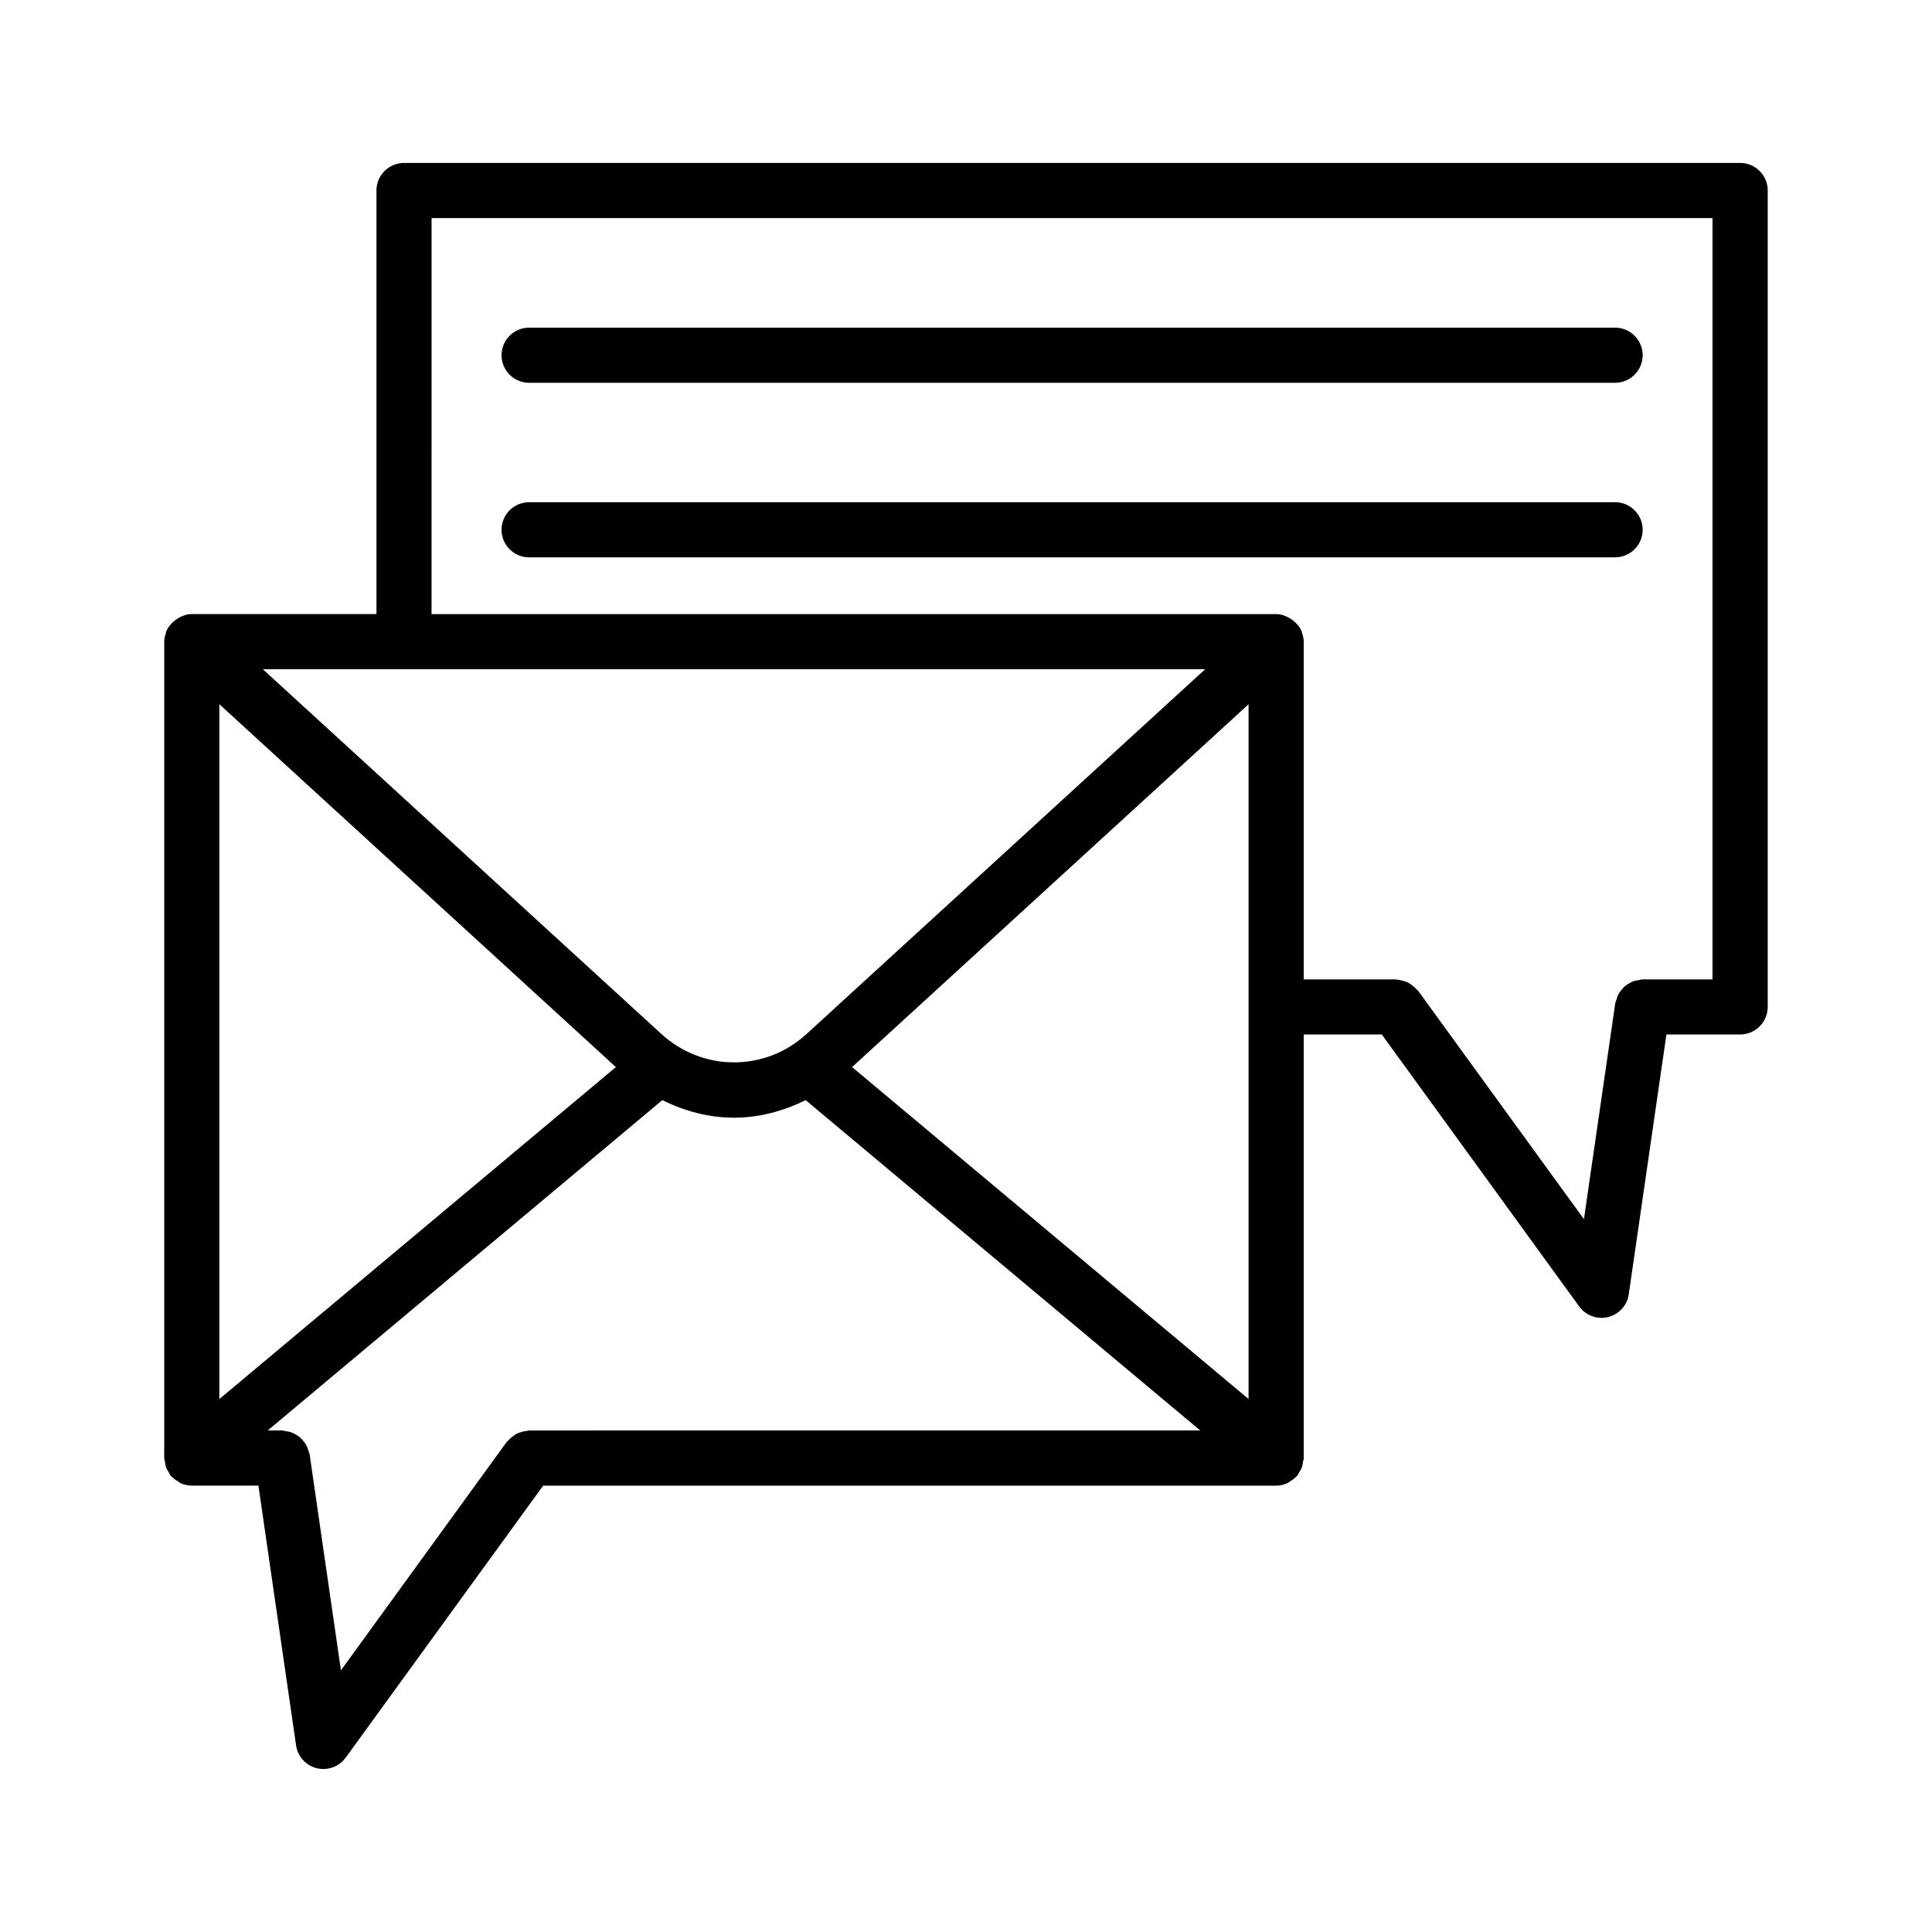 <?xml version="1.0" encoding="UTF-8"?>
<!-- Uploaded to: ICON Repo, www.iconrepo.com, Generator: ICON Repo Mixer Tools -->
<svg fill="#000000" width="800px" height="800px" version="1.1" viewBox="144 144 512 512" xmlns="http://www.w3.org/2000/svg">
 <g>
  <path d="m605.16 187.18h-354.09c-4.031 0-7.305 3.273-7.305 7.305v112.25h-48.941c-1.367 0-2.578 0.477-3.672 1.133-0.27 0.16-0.492 0.309-0.738 0.5-1.008 0.785-1.855 1.746-2.344 2.949-0.012 0.031-0.047 0.043-0.059 0.074-0.043 0.109 0.016 0.227-0.023 0.336-0.25 0.734-0.469 1.492-0.469 2.312v216.36c0 0.336 0.148 0.621 0.191 0.945 0.066 0.523 0.125 1.027 0.309 1.531 0.176 0.484 0.449 0.895 0.719 1.324 0.18 0.289 0.258 0.617 0.484 0.887 0.066 0.082 0.168 0.105 0.238 0.184 0.508 0.559 1.121 0.98 1.777 1.363 0.227 0.133 0.414 0.336 0.652 0.438 0.902 0.398 1.887 0.637 2.934 0.637h17.66l9.977 68.84c0.43 2.945 2.598 5.336 5.484 6.047 0.578 0.145 1.168 0.215 1.75 0.215 2.301 0 4.523-1.105 5.914-3.016l52.332-72.078h194.25c1.047 0 2.035-0.242 2.938-0.641 0.227-0.102 0.406-0.297 0.625-0.422 0.672-0.383 1.297-0.816 1.812-1.387 0.066-0.074 0.164-0.098 0.227-0.176 0.211-0.25 0.277-0.559 0.449-0.828 0.293-0.457 0.582-0.898 0.77-1.418 0.16-0.445 0.203-0.895 0.273-1.355 0.059-0.371 0.219-0.703 0.219-1.09v-112.25h20.688l52.316 72.086c1.391 1.91 3.602 3.016 5.906 3.016 0.59 0 1.18-0.07 1.75-0.215 2.891-0.715 5.051-3.106 5.477-6.047l9.977-68.84h19.531c4.031 0 7.316-3.273 7.316-7.305v-216.36c0-4.035-3.281-7.309-7.312-7.309zm-141.77 134.16-105.66 96.695c-10.961 10.027-27.5 9.992-38.457-0.02l-105.63-96.676zm11.492 193.41-105.07-87.961 105.07-96.145zm-272.75-184.12 105.08 96.16-105.08 87.973zm32.219 256.03-8.305-57.305c-0.047-0.32-0.23-0.574-0.316-0.879-0.137-0.484-0.277-0.949-0.504-1.387-0.203-0.387-0.449-0.719-0.715-1.062-0.32-0.418-0.645-0.801-1.047-1.141-0.309-0.258-0.629-0.453-0.973-0.656-0.457-0.277-0.91-0.512-1.426-0.684-0.418-0.141-0.836-0.195-1.273-0.258-0.336-0.047-0.633-0.199-0.98-0.199h-3.867l104.58-87.547c6.004 2.988 12.469 4.66 18.992 4.66 6.523 0 12.984-1.672 18.984-4.66l104.57 87.547-177.86 0.004c-0.188 0-0.344 0.094-0.531 0.105-0.535 0.039-1.031 0.16-1.543 0.312-0.41 0.125-0.801 0.242-1.176 0.434-0.438 0.219-0.816 0.504-1.207 0.816-0.371 0.297-0.715 0.586-1.023 0.949-0.133 0.152-0.312 0.234-0.434 0.402zm344.95-183.11c-0.297 0-0.547 0.133-0.836 0.168-0.531 0.062-1.039 0.137-1.535 0.309-0.418 0.145-0.785 0.344-1.168 0.562-0.426 0.242-0.824 0.48-1.191 0.805-0.359 0.309-0.645 0.66-0.938 1.031-0.281 0.355-0.539 0.703-0.75 1.113-0.242 0.461-0.383 0.949-0.523 1.461-0.074 0.281-0.246 0.512-0.289 0.805l-8.312 57.285-43.941-60.523c-0.105-0.148-0.27-0.215-0.383-0.352-0.344-0.41-0.734-0.742-1.16-1.066-0.352-0.27-0.688-0.527-1.078-0.727-0.414-0.211-0.848-0.34-1.301-0.469-0.48-0.137-0.941-0.25-1.438-0.289-0.191-0.016-0.352-0.109-0.547-0.109h-24.406v-89.508c0-0.84-0.219-1.617-0.48-2.371-0.031-0.09 0.016-0.188-0.02-0.277-0.012-0.027-0.039-0.035-0.051-0.062-0.488-1.211-1.34-2.176-2.352-2.961-0.246-0.191-0.469-0.34-0.738-0.496-1.098-0.656-2.309-1.133-3.676-1.133h-223.82l0.004-104.95h339.46v201.75z"/>
  <path d="m572.01 230.83h-287.79c-4.031 0-7.305 3.273-7.305 7.305s3.273 7.305 7.305 7.305h287.79c4.031 0 7.316-3.273 7.316-7.305-0.004-4.031-3.285-7.305-7.316-7.305z"/>
  <path d="m572.01 277.09h-287.79c-4.031 0-7.305 3.273-7.305 7.305s3.273 7.305 7.305 7.305h287.79c4.031 0 7.316-3.273 7.316-7.305-0.004-4.031-3.285-7.305-7.316-7.305z"/>
 </g>
</svg>
